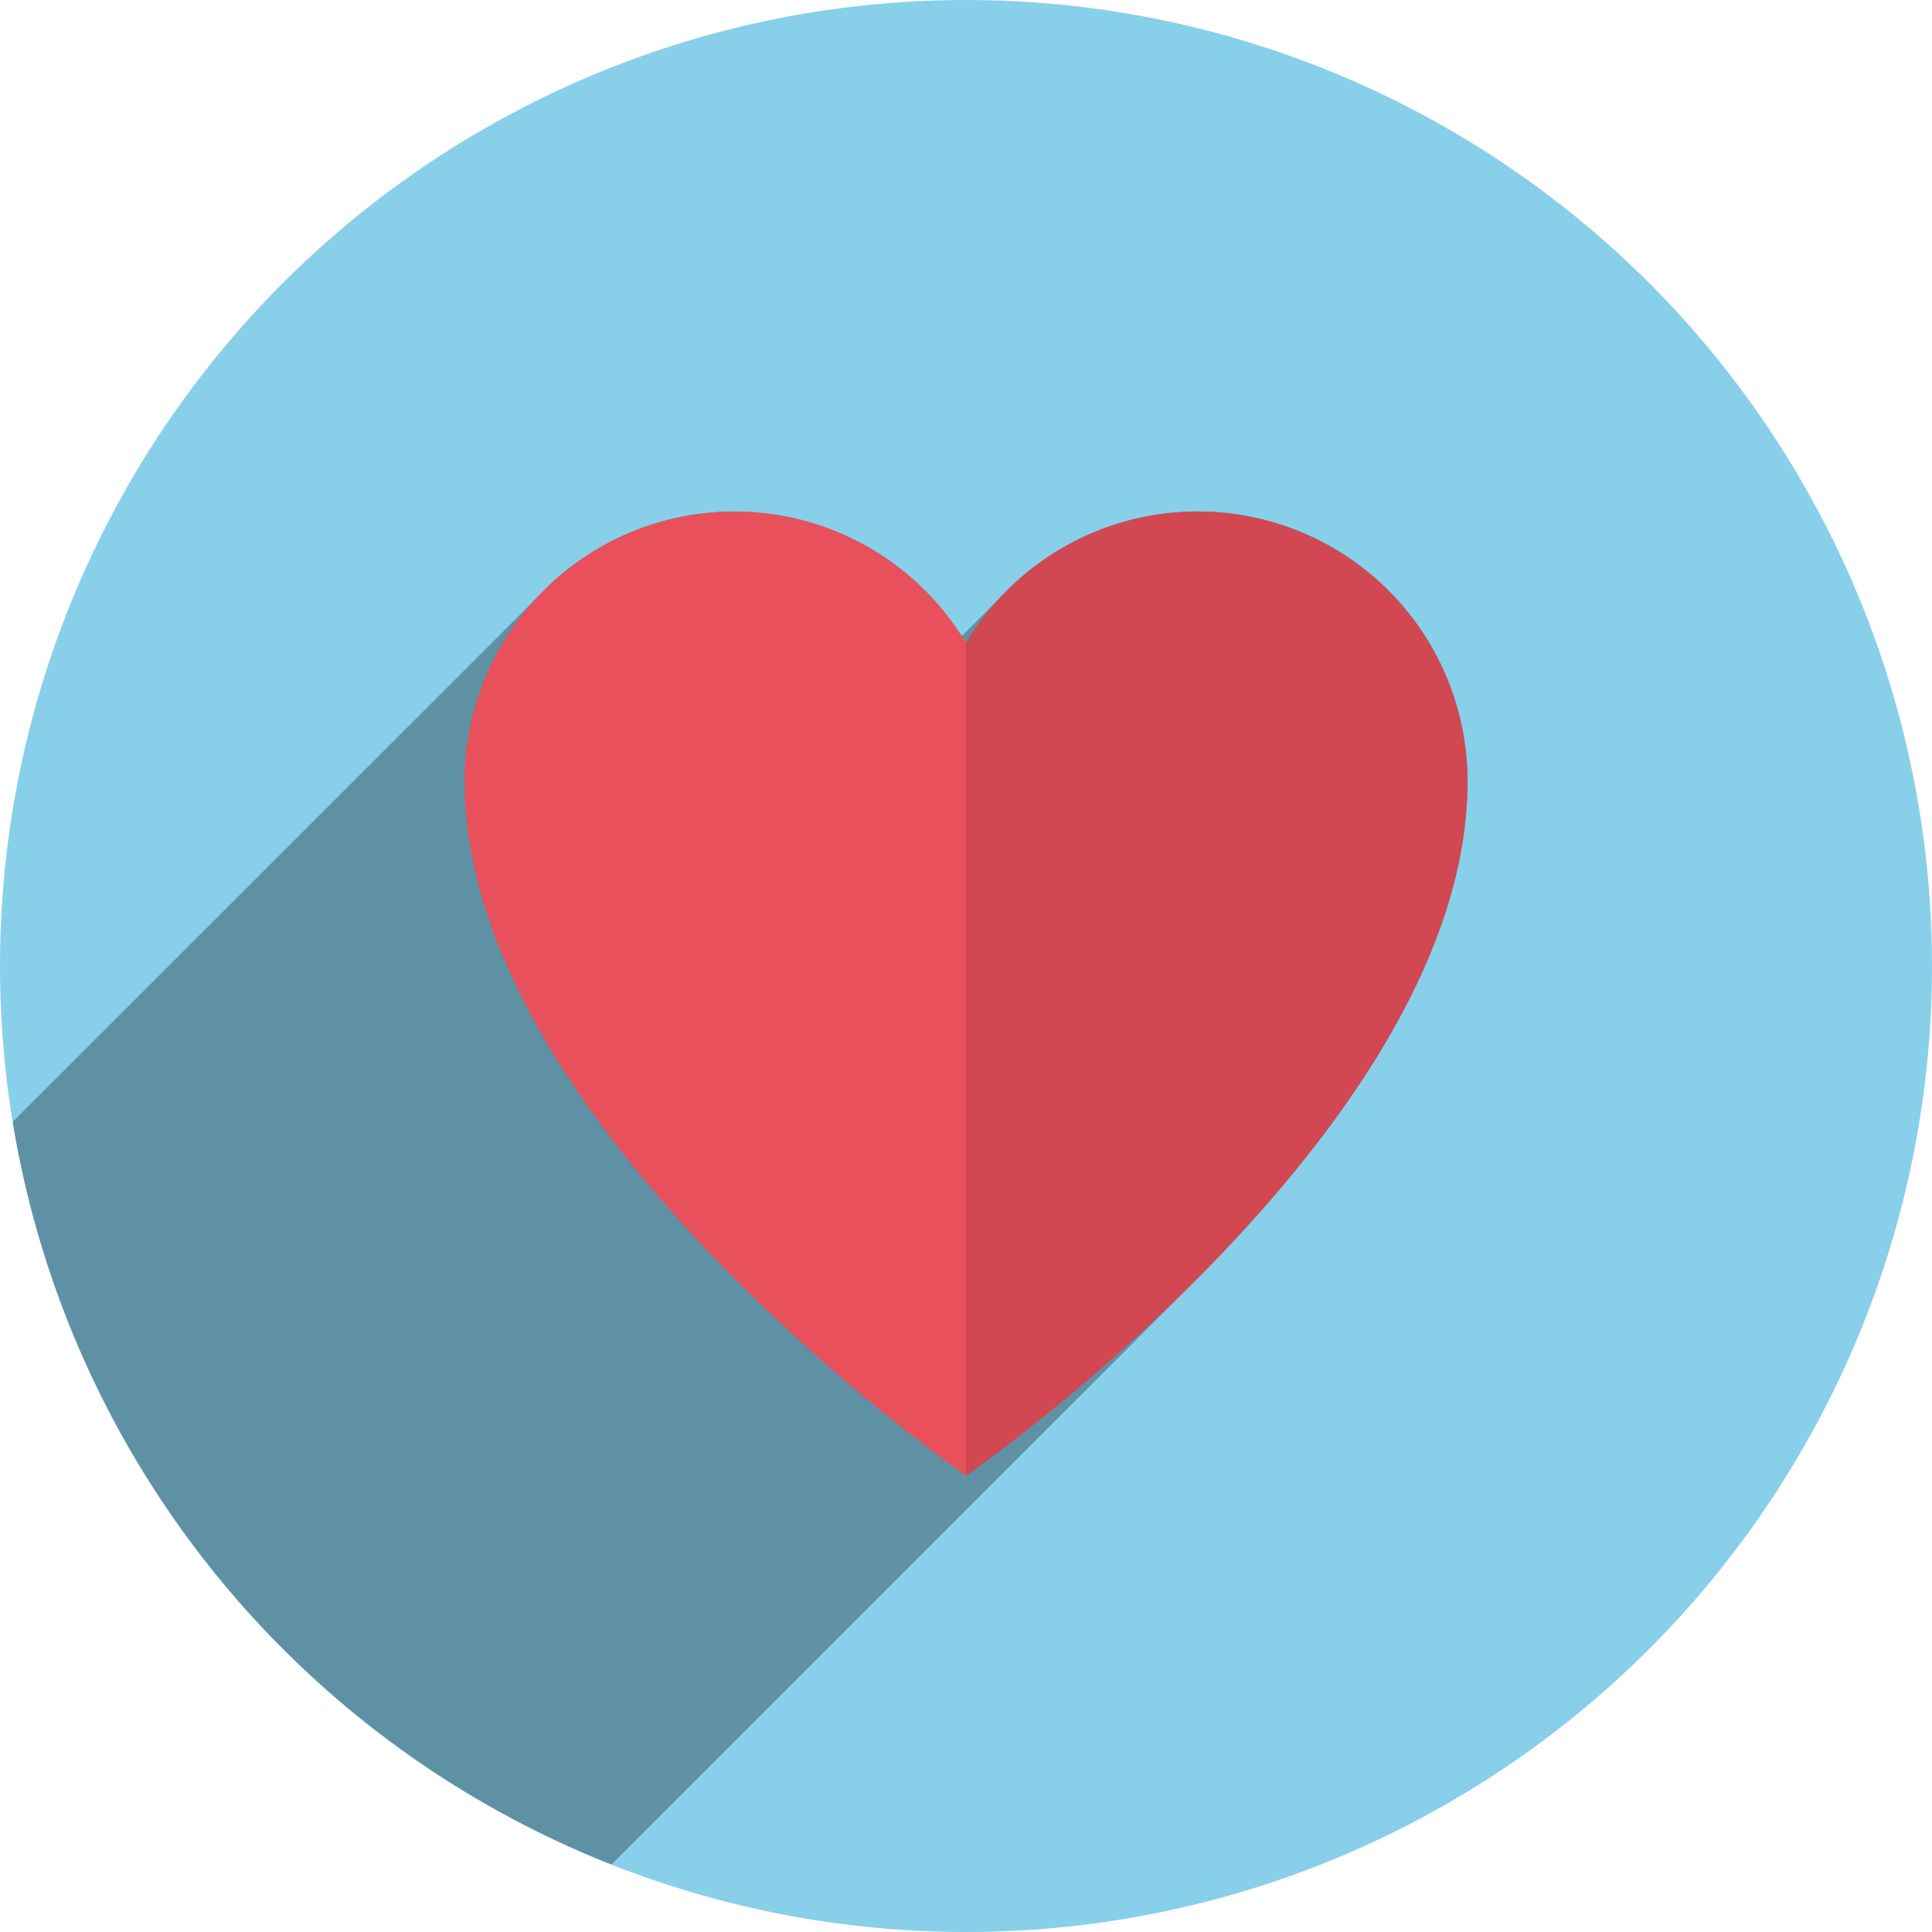 <svg xmlns="http://www.w3.org/2000/svg" width="95" height="95" viewBox="0 0 95 95">
  <g id="Groupe_1831" data-name="Groupe 1831" transform="translate(-487 -1856)">
    <circle id="Ellipse_37" data-name="Ellipse 37" cx="47.5" cy="47.5" r="47.5" transform="translate(487 1856)" fill="#88cfea"/>
    <path id="Tracé_689" data-name="Tracé 689" d="M802.646,49.767A13.224,13.224,0,0,0,781.938,47.7L755.993,73.639a47.556,47.556,0,0,0,29.44,36.52l28.433-28.433c6.574-6.523,13.661-15.67,13.661-24.823a13.251,13.251,0,0,0-22.761-9.253Z" transform="translate(-268.369 1837.524)" opacity="0.3"/>
    <path id="Tracé_690" data-name="Tracé 690" d="M815.418,43.628a13.258,13.258,0,0,0-11.38,6.462A13.267,13.267,0,0,0,779.382,56.9h0c0,17.071,24.657,34.141,24.657,34.141S828.7,73.975,828.7,56.9A13.276,13.276,0,0,0,815.418,43.628Z" transform="translate(-269.538 1837.524)" fill="#e8505b"/>
    <path id="Tracé_691" data-name="Tracé 691" d="M816.716,43.628a13.258,13.258,0,0,0-11.38,6.462V91.045S829.993,73.975,829.993,56.9A13.276,13.276,0,0,0,816.716,43.628Z" transform="translate(-270.836 1837.524)" opacity="0.1"/>
  </g>
</svg>
